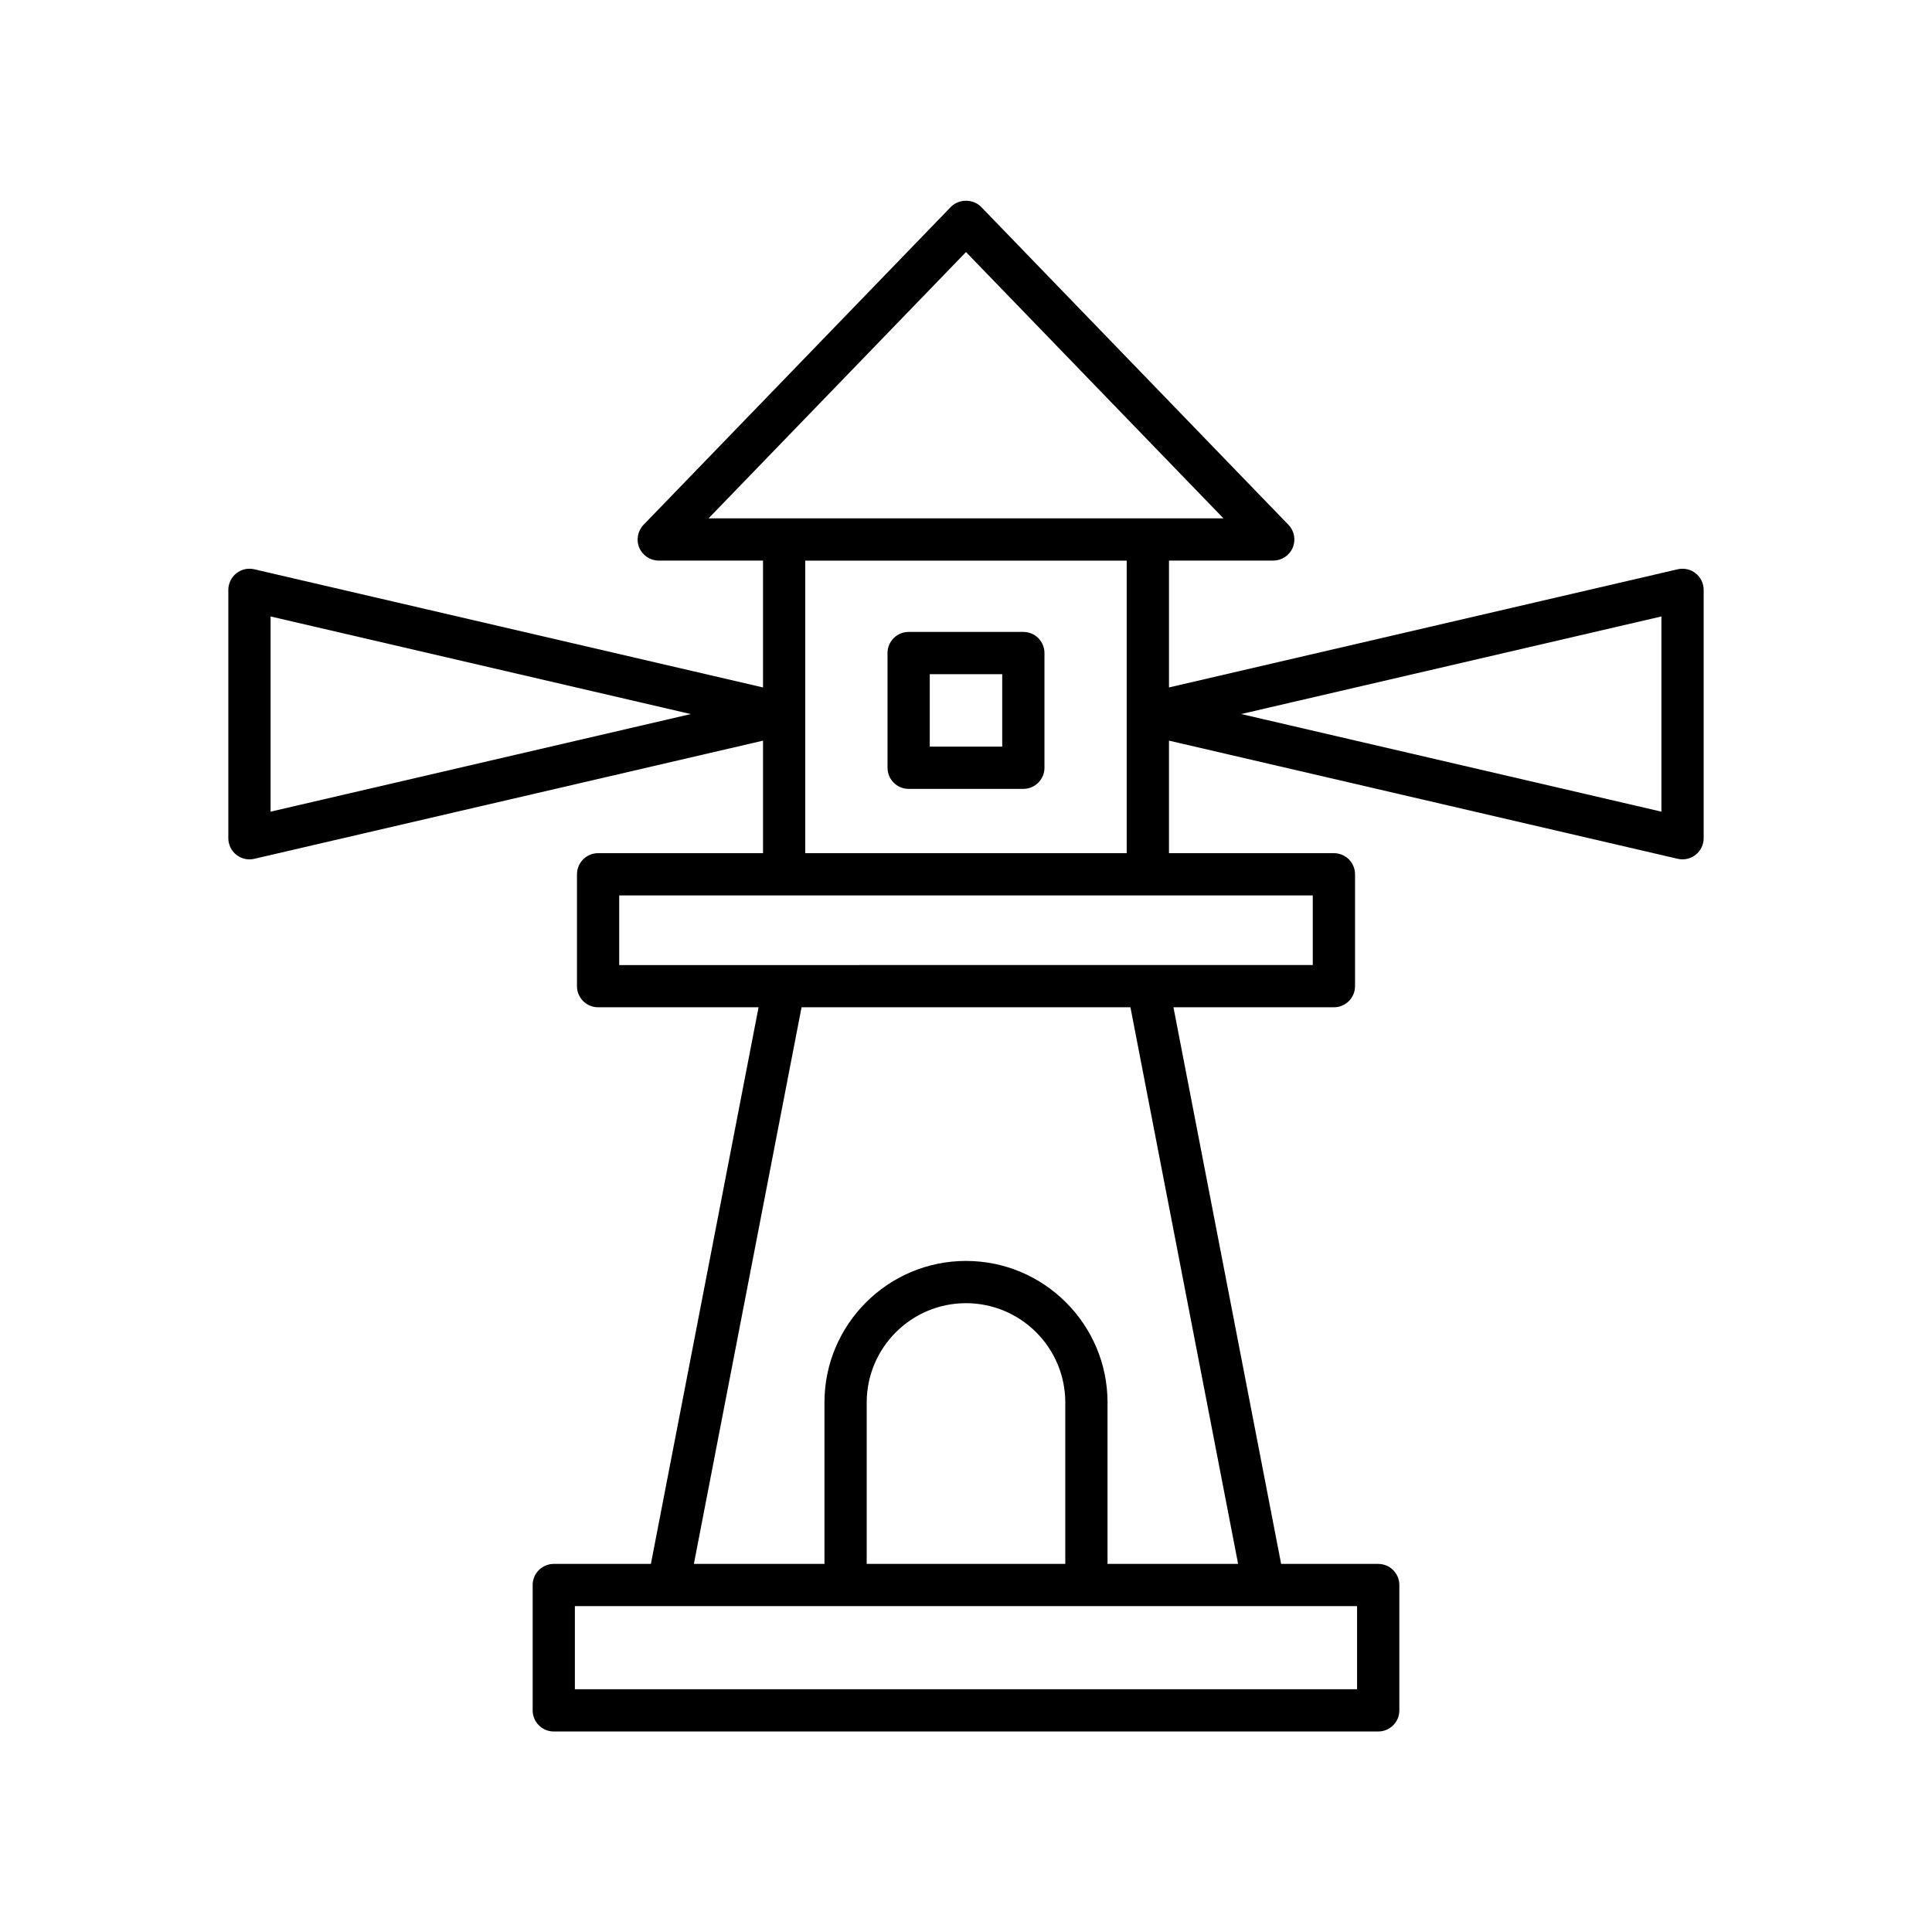 <?xml version="1.0" encoding="UTF-8"?>
<!-- Uploaded to: SVG Repo, www.svgrepo.com, Generator: SVG Repo Mixer Tools -->
<svg fill="#000000" width="800px" height="800px" version="1.1" viewBox="144 144 512 512" xmlns="http://www.w3.org/2000/svg">
 <g>
  <path d="m384.8 353.06h30.395c3.094 0 5.598-2.508 5.598-5.598v-30.398c0-3.09-2.504-5.598-5.598-5.598h-30.395c-3.094 0-5.598 2.508-5.598 5.598v30.398c0 3.09 2.504 5.598 5.598 5.598zm5.598-30.398h19.199v19.203h-19.199z"/>
  <path d="m210.11 371.74c0.422 0 0.848-0.047 1.27-0.145l134.83-31.316v29.82h-43.707c-3.094 0-5.598 2.508-5.598 5.598v29.645c0 3.09 2.504 5.598 5.598 5.598h42.523l-28.535 147.51h-25.73c-3.094 0-5.598 2.508-5.598 5.598v33.215c0 3.09 2.504 5.598 5.598 5.598h218.48c3.094 0 5.598-2.508 5.598-5.598v-33.215c0-3.09-2.504-5.598-5.598-5.598h-25.73l-28.535-147.51h42.523c3.094 0 5.598-2.508 5.598-5.598v-29.645c0-3.09-2.504-5.598-5.598-5.598l-43.711-0.004v-29.82l134.83 31.316c0.422 0.098 0.848 0.145 1.27 0.145 1.25 0 2.481-0.422 3.481-1.215 1.332-1.062 2.117-2.676 2.117-4.383v-65.82c0-1.707-0.781-3.32-2.117-4.383-1.332-1.055-3.066-1.449-4.75-1.07l-134.83 31.316v-33.617h27.633c2.246 0 4.273-1.344 5.156-3.41 0.875-2.07 0.434-4.461-1.133-6.078l-81.422-84.23c-2.109-2.188-5.938-2.188-8.047 0l-81.426 84.23c-1.562 1.617-2.008 4.008-1.133 6.078 0.879 2.066 2.91 3.41 5.156 3.41h27.633v33.617l-134.83-31.316c-1.672-0.387-3.41 0.008-4.75 1.07-1.332 1.062-2.117 2.676-2.117 4.383v65.824c0 1.707 0.781 3.32 2.117 4.383 1 0.793 2.231 1.215 3.484 1.215zm374.18-64.375v51.73l-111.36-25.867zm-80.652 262.28v22.02h-207.29v-22.02zm-129.95-11.195v-42.781c0-14.508 11.801-26.312 26.312-26.312 14.508 0 26.312 11.801 26.312 26.312v42.781zm98.422 0h-34.605v-42.781c0-20.68-16.828-37.508-37.508-37.508-20.68 0-37.508 16.828-37.508 37.508v42.781h-34.605l28.535-147.51h87.156zm-140.34-277.08 68.23-70.574 68.23 70.578zm110.82 11.199v77.535h-85.191v-77.535zm49.305 88.727v18.449l-183.8 0.004v-18.449zm-276.19-73.926 111.36 25.867-111.36 25.863z"/>
 </g>
</svg>